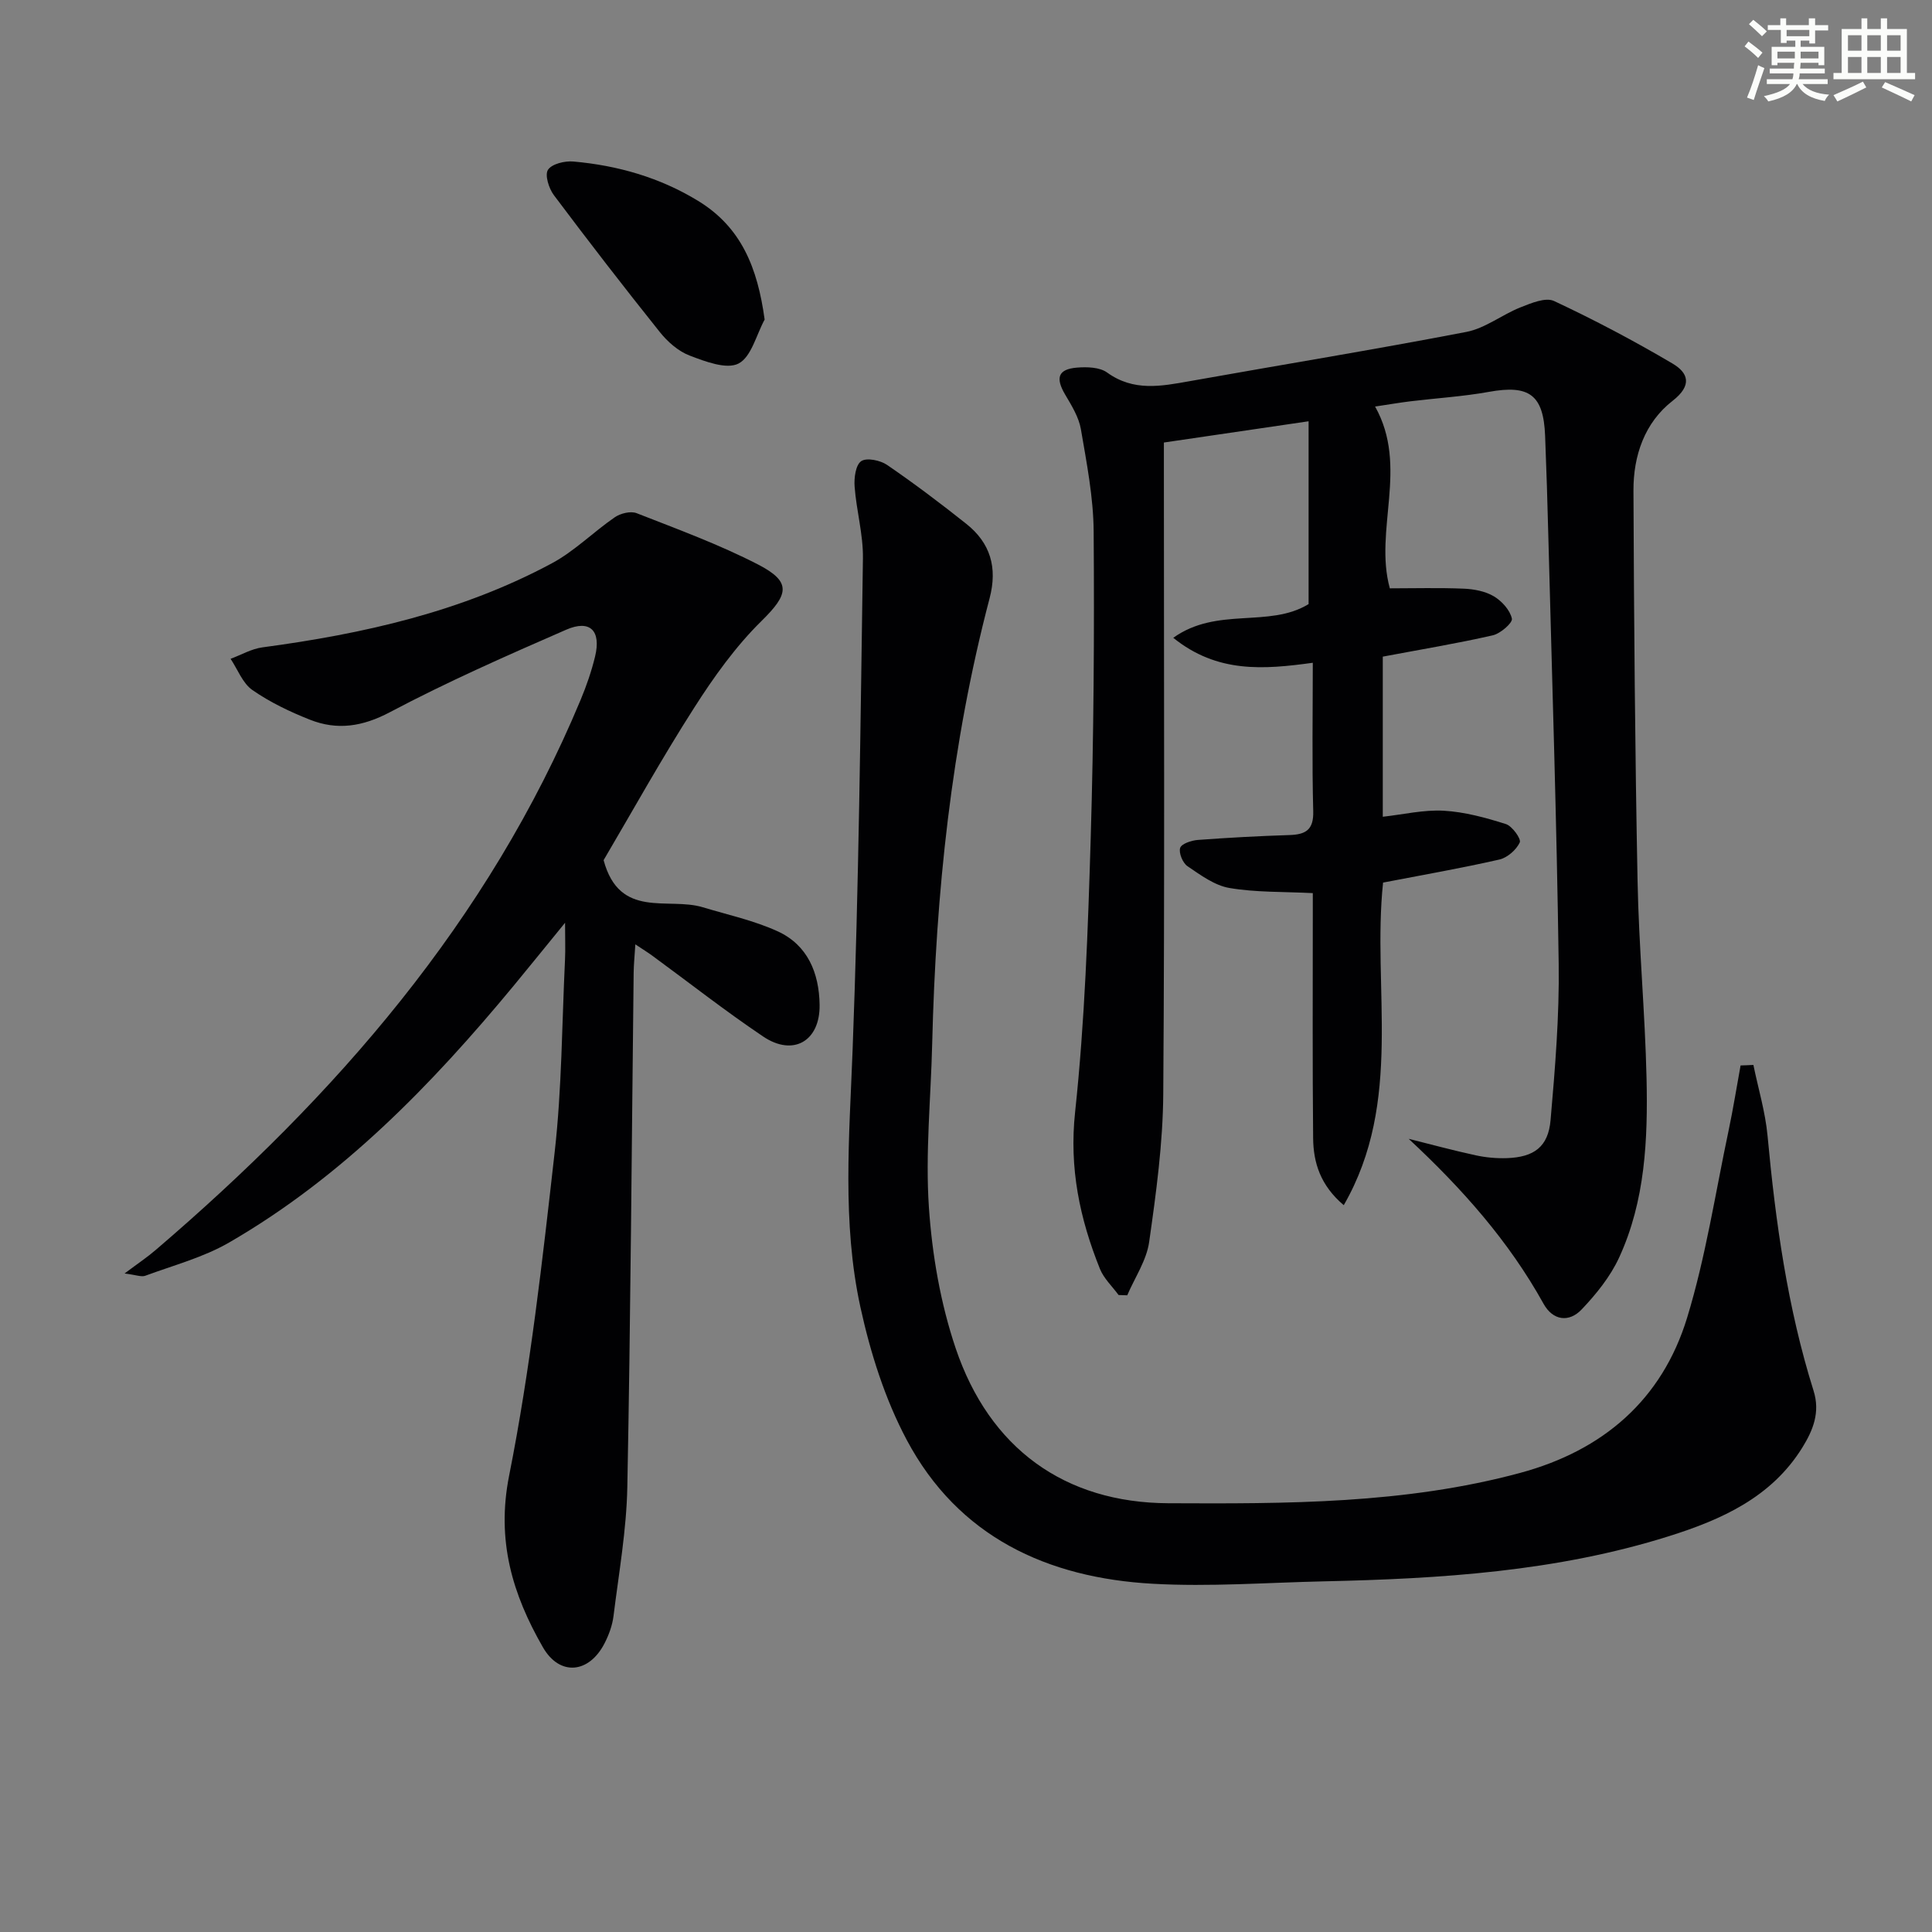 <svg enable-background="new 0 0 400 400" viewBox="0 0 400 400" xmlns="http://www.w3.org/2000/svg"><rect x="0" y="0" width="400" height="400" fill="#808080" stroke="none"/><g fill="#010103"><path d="m291.65 235.78c4.63 1.16 9.24 2.41 13.9 3.42 2.09.45 4.29.65 6.43.58 5.63-.2 8.57-2.33 9.05-7.89.94-10.75 1.83-21.57 1.68-32.35-.41-29.45-1.37-58.9-2.14-88.34-.18-6.98-.39-13.97-.67-20.95-.33-8.52-3.28-10.63-11.63-9.12-5.38.97-10.87 1.3-16.3 1.96-2.29.28-4.56.68-7.27 1.08 7 12.49-.28 25.57 3.05 37.64 5.03 0 10.2-.15 15.36.07 2.11.09 4.43.54 6.19 1.59 1.65.99 3.34 2.85 3.72 4.61.19.87-2.37 3.1-3.97 3.46-7.41 1.69-14.92 2.93-22.76 4.41v33.15c4.26-.47 8.47-1.48 12.62-1.25 4.34.25 8.69 1.44 12.86 2.76 1.32.42 3.22 3.09 2.88 3.81-.72 1.54-2.57 3.16-4.23 3.54-7.9 1.8-15.89 3.19-24.07 4.77-2.31 21.88 4.26 45.26-8.14 66.79-4.86-4.12-6.29-8.83-6.34-13.88-.15-15.32-.07-30.65-.07-45.97 0-1.8 0-3.6 0-4.76-6.14-.31-11.79-.13-17.25-1.06-3.08-.52-5.99-2.68-8.69-4.51-.99-.67-1.85-2.75-1.52-3.79.28-.87 2.34-1.55 3.67-1.65 6.3-.47 12.62-.81 18.93-1.01 3.37-.11 5.06-1.04 4.95-4.95-.27-10.13-.09-20.27-.09-30.72-10.14 1.39-19.75 2.2-28.89-5.17 9.1-6.51 19.81-1.95 28.02-6.98 0-12.17 0-24.69 0-37.85-10.38 1.52-19.82 2.91-29.96 4.4v5.85c0 43 .18 85.99-.13 128.98-.07 10.24-1.47 20.52-2.92 30.69-.54 3.82-2.97 7.37-4.54 11.04-.6-.02-1.19-.04-1.79-.06-1.31-1.79-3.05-3.41-3.86-5.41-4.18-10.4-6.39-20.86-5.14-32.47 2.01-18.82 2.66-37.81 3.23-56.75.63-21.13.76-42.29.61-63.44-.05-7.07-1.44-14.16-2.64-21.17-.43-2.52-1.93-4.93-3.27-7.2-2.03-3.45-1.47-5.24 2.44-5.57 2.08-.17 4.71-.1 6.26 1.02 5.48 3.96 11.17 2.84 17.07 1.79 19.1-3.41 38.25-6.53 57.3-10.2 3.92-.75 7.4-3.58 11.22-5.09 2.2-.87 5.19-2.13 6.94-1.31 8.37 3.92 16.57 8.25 24.53 12.95 3.26 1.92 4.15 4.5.01 7.72-5.8 4.51-8.13 11.37-8.1 18.58.11 26.94.32 53.88.85 80.81.26 13.63 1.55 27.23 1.86 40.86.28 12.66-.26 25.37-5.68 37.13-1.82 3.95-4.74 7.57-7.77 10.75-2.6 2.73-5.93 2.31-7.87-1.18-7.19-12.97-16.83-23.83-27.93-34.16z"/><path d="m363.02 220.48c1 4.88 2.47 9.72 2.93 14.65 1.66 17.89 4.13 35.62 9.53 52.81 1.41 4.49-.12 8.19-2.32 11.75-6.39 10.32-16.74 14.94-27.65 18.37-23.23 7.31-47.28 8.81-71.42 9.34-11.81.26-23.66 1.16-35.42.5-21.85-1.21-40.27-9.72-50.94-29.78-4.52-8.49-7.54-18.08-9.6-27.53-3.81-17.52-2.28-35.35-1.61-53.17 1.29-33.92 1.64-67.88 2.14-101.83.07-4.93-1.35-9.86-1.72-14.82-.14-1.8.2-4.49 1.36-5.29 1.12-.77 3.94-.19 5.35.77 5.61 3.84 11.06 7.95 16.39 12.19 5.02 3.98 6.52 9.07 4.84 15.45-7.94 30.2-11.12 61.04-11.88 92.18-.27 11.31-1.44 22.67-.68 33.9.67 9.83 2.4 19.88 5.55 29.2 6.99 20.68 22.54 31.97 44.04 32.06 24.36.11 48.93.17 72.82-6.28 17.18-4.64 29.38-15.14 34.57-32.13 3.86-12.63 5.85-25.84 8.6-38.81.94-4.45 1.65-8.95 2.47-13.42.88-.02 1.77-.06 2.65-.11z"/><path d="m124.97 178.09c3.31 12.3 13.35 7.57 20.54 9.75 5.2 1.57 10.6 2.74 15.5 4.98 6.21 2.84 8.58 8.62 8.68 15.2.12 7.51-5.43 10.78-11.67 6.59-7.87-5.29-15.34-11.16-22.99-16.76-.9-.66-1.85-1.24-3.49-2.33-.15 2.43-.33 4.18-.35 5.93-.41 35.47-.62 70.95-1.31 106.42-.17 8.92-1.76 17.83-2.86 26.72-.24 1.93-.96 3.9-1.86 5.65-3.22 6.26-9.29 6.83-12.75.82-6.3-10.96-9.68-22.07-7-35.55 4.39-22.09 6.9-44.58 9.43-66.99 1.49-13.2 1.5-26.56 2.14-39.85.1-2.13.01-4.27.01-7.62-3.99 4.89-7.26 8.94-10.57 12.95-17.07 20.63-35.59 39.72-59 53.26-5.33 3.08-11.51 4.71-17.34 6.87-.8.3-1.88-.17-4.29-.47 2.8-2.1 4.72-3.38 6.46-4.88 37.22-31.85 68.85-68.04 87.96-113.88 1.21-2.9 2.25-5.91 2.99-8.96 1.3-5.36-1.02-7.73-5.99-5.56-12.3 5.36-24.61 10.79-36.46 17.06-5.69 3.01-10.93 3.81-16.6 1.56-4.14-1.64-8.26-3.61-11.9-6.14-2.02-1.41-3.04-4.26-4.51-6.46 2.19-.81 4.33-2.07 6.59-2.37 20.86-2.79 41.22-7.36 59.92-17.4 4.7-2.52 8.6-6.49 13.04-9.54 1.18-.81 3.28-1.33 4.52-.84 8.48 3.32 17.08 6.47 25.15 10.63 7.02 3.62 6.28 6.2.72 11.67-5.38 5.29-9.9 11.62-13.98 18.02-6.71 10.47-12.76 21.38-18.73 31.52z"/><path d="m158.31 66.16c-1.73 3.17-2.75 7.74-5.41 9.11-2.48 1.27-6.88-.42-10.11-1.65-2.36-.9-4.58-2.86-6.19-4.88-7.46-9.33-14.76-18.78-21.93-28.34-1.04-1.39-1.91-4.17-1.22-5.24.8-1.23 3.48-1.88 5.25-1.72 9.17.81 17.89 3.3 25.82 8.14 8.98 5.47 12.33 13.89 13.79 24.58z"/></g><path d="m361.2 9.6.8-1c.9.7 1.9 1.4 2.9 2.3l-.9 1.1c-1-1-2-1.8-2.8-2.4zm.5 10.6c.9-2.1 1.6-4.3 2.3-6.7.4.2.8.4 1.3.6-.7 2.1-1.5 4.3-2.2 6.6zm.4-15.2.9-.9c1 .8 2 1.6 2.8 2.4l-1 1c-.9-.9-1.8-1.7-2.7-2.5zm12.5-1.2h1.2v1.4h2.7v1.1h-2.7v2.7h-1.2v-.6h-1.8v1.3h4.9v3.8h-1.2v-.5h-3.7c0 .4-.1.9-.1 1.2h5.1v1h-5.2c0 .5-.1.9-.2 1.2h6v1h-5.2c1.1 1.3 2.9 2 5.5 2.2-.4.4-.7.8-.9 1.3-2.9-.5-4.8-1.6-5.7-3.5h-.1c-.8 1.7-2.7 2.9-5.9 3.6-.2-.4-.6-.8-.9-1.1 2.8-.6 4.6-1.4 5.4-2.5h-4.8v-1h5.3c.1-.3.2-.7.2-1.2h-4.9v-1h5c0-.4 0-.8.1-1.2h-3.5v.5h-1.2v-3.8h4.9v-1.3h-1.8v.5h-1.2v-2.7h-2.7v-1h2.6v-1.4h1.2v1.4h4.7v-1.4zm-6.6 8.3h3.6c0-.4 0-.9 0-1.4h-3.6zm1.9-4.6h4.7v-1.3h-4.7zm6.6 3.2h-3.7v1.4h3.7z" fill="#fbfcfa"/><path d="m385.3 3.8h1.3v2.2h2.8v-2.2h1.3v2.2h4.1v9.1h1.7v1.3h-16.9v-1.3h1.7v-9.1h4.1v-2.2zm.4 13.1.7 1.2c-1.8.9-3.8 1.9-6 2.9-.2-.4-.5-.8-.8-1.3 2.3-1 4.3-1.9 6.1-2.8zm-3.1-6.4h2.8v-3.2h-2.8zm0 4.6h2.8v-3.3h-2.8zm4-4.6h2.8v-3.2h-2.8zm0 4.6h2.8v-3.3h-2.8zm3.7 1.9c2.1.9 4.1 1.8 6.1 2.7l-.7 1.3c-2.2-1.1-4.2-2-6.1-2.9zm3.2-9.7h-2.8v3.2h2.8zm-2.8 7.8h2.8v-3.3h-2.8z" fill="#fbfcfa"/></svg>